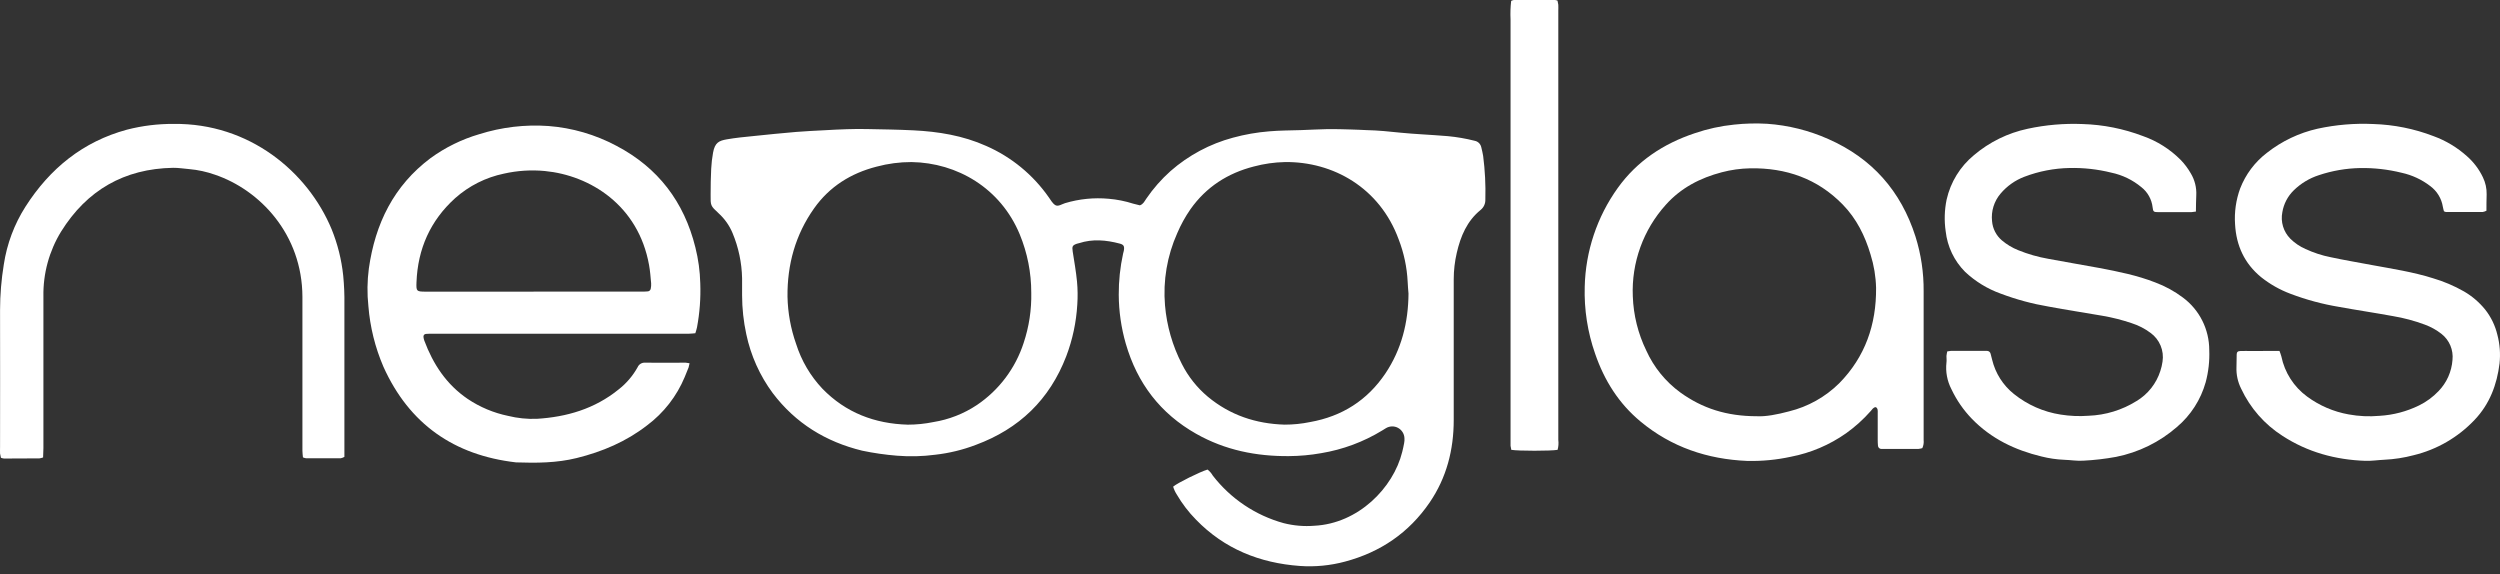 <svg width="222" height="51" viewBox="0 0 222 51" fill="none" xmlns="http://www.w3.org/2000/svg">
<rect x="0" y="0" width="222" height="51" fill="#333333" stroke="none"/>
<path d="M101.224 18.234C101.531 18.123 101.635 17.866 101.782 17.655C102.399 16.75 103.124 15.924 103.94 15.194C105.539 13.791 107.439 12.775 109.491 12.225C110.542 11.938 111.617 11.75 112.702 11.663C113.641 11.58 114.577 11.585 115.512 11.554C116.299 11.531 117.082 11.478 117.869 11.466C118.56 11.455 119.266 11.48 119.962 11.499C120.423 11.499 120.884 11.545 121.345 11.554C122.368 11.575 123.387 11.679 124.406 11.786C125.013 11.851 125.624 11.883 126.232 11.927C127.016 11.982 127.8 12.022 128.581 12.091C129.383 12.167 130.177 12.305 130.958 12.503C131.099 12.531 131.23 12.599 131.332 12.7C131.435 12.802 131.506 12.931 131.537 13.072C131.597 13.327 131.661 13.581 131.703 13.84C131.869 15.123 131.935 16.416 131.899 17.709C131.907 17.884 131.874 18.06 131.803 18.22C131.732 18.381 131.624 18.523 131.488 18.634C130.266 19.624 129.702 20.976 129.36 22.459C129.182 23.226 129.091 24.012 129.091 24.8C129.091 28.965 129.091 33.129 129.091 37.294C129.091 39.941 128.459 42.412 126.956 44.617C125.112 47.314 122.576 49.033 119.445 49.868C118.137 50.221 116.779 50.353 115.427 50.257C111.865 49.998 108.728 48.746 106.206 46.146C105.545 45.475 104.97 44.723 104.495 43.908C104.356 43.694 104.248 43.46 104.175 43.214C104.542 42.895 106.6 41.875 107.232 41.697C107.418 41.843 107.575 42.023 107.693 42.229C109.281 44.285 111.491 45.768 113.991 46.456C114.878 46.681 115.796 46.76 116.709 46.687C120.605 46.495 123.724 43.339 124.517 40.133C124.579 39.878 124.639 39.624 124.685 39.364C124.717 39.212 124.727 39.057 124.715 38.902C124.706 38.715 124.649 38.533 124.549 38.374C124.45 38.216 124.311 38.086 124.147 37.996C123.983 37.907 123.798 37.862 123.611 37.866C123.425 37.869 123.242 37.921 123.081 38.016C122.968 38.081 122.85 38.152 122.747 38.222C121.085 39.238 119.244 39.923 117.324 40.241C116.376 40.41 115.415 40.497 114.452 40.503C111.554 40.526 108.781 39.971 106.222 38.522C103.036 36.72 100.987 34.029 99.97 30.519C99.563 29.109 99.353 27.648 99.345 26.179C99.338 24.95 99.468 23.724 99.73 22.523C99.749 22.438 99.781 22.355 99.795 22.269C99.866 21.871 99.795 21.725 99.431 21.63C98.23 21.313 97.026 21.202 95.821 21.593C95.758 21.612 95.692 21.619 95.629 21.642C95.233 21.783 95.187 21.873 95.256 22.336C95.392 23.222 95.553 24.106 95.638 24.999C95.701 25.675 95.71 26.355 95.664 27.033C95.574 28.609 95.243 30.162 94.682 31.637C93.202 35.489 90.504 38.078 86.659 39.503C85.498 39.947 84.286 40.242 83.052 40.38C81.926 40.529 80.787 40.558 79.656 40.466C78.615 40.383 77.58 40.234 76.557 40.019C73.33 39.23 70.644 37.585 68.623 34.913C67.472 33.359 66.67 31.574 66.271 29.68C66.025 28.545 65.9 27.387 65.898 26.225C65.898 25.723 65.898 25.219 65.898 24.714C65.87 23.332 65.582 21.966 65.049 20.691C64.77 20.022 64.346 19.423 63.809 18.937C63.092 18.271 63.094 18.269 63.104 17.285C63.104 16.517 63.115 15.749 63.154 14.986C63.178 14.504 63.234 14.025 63.32 13.551C63.482 12.653 63.862 12.494 64.526 12.376C65.317 12.235 66.121 12.161 66.924 12.08C68.18 11.948 69.436 11.823 70.695 11.716C71.543 11.645 72.394 11.61 73.242 11.564C73.897 11.527 74.549 11.492 75.204 11.473C75.794 11.455 76.385 11.446 76.972 11.46C78.356 11.487 79.723 11.506 81.097 11.573C83.328 11.682 85.511 12.036 87.579 12.961C89.813 13.941 91.734 15.519 93.133 17.524C93.308 17.769 93.469 18.07 93.716 18.218C93.963 18.366 94.292 18.128 94.576 18.04C95.833 17.663 97.151 17.531 98.458 17.651C99.196 17.714 99.925 17.86 100.632 18.086C100.832 18.128 101.044 18.183 101.224 18.234ZM91.576 25.994C91.579 24.215 91.231 22.454 90.553 20.811C88.856 16.712 85.002 14.453 80.944 14.391C79.897 14.389 78.853 14.526 77.841 14.798C75.566 15.381 73.664 16.563 72.293 18.5C70.63 20.846 69.9 23.495 69.93 26.352C69.961 27.779 70.218 29.191 70.693 30.536C71.162 32.024 71.962 33.387 73.033 34.52C75.107 36.651 77.68 37.627 80.612 37.71C81.376 37.709 82.137 37.632 82.885 37.479C84.267 37.257 85.586 36.74 86.751 35.964C88.711 34.643 90.172 32.701 90.901 30.448C91.379 29.013 91.608 27.506 91.576 25.994ZM125.075 26.077C125.05 25.728 125.013 25.383 125.001 25.029C124.938 23.736 124.668 22.462 124.201 21.256C122.521 16.665 118.371 14.34 114.109 14.391C113.174 14.411 112.245 14.543 111.342 14.784C109.018 15.379 107.107 16.603 105.71 18.583C105.248 19.249 104.856 19.961 104.539 20.707C103.64 22.716 103.266 24.922 103.453 27.116C103.608 28.933 104.116 30.701 104.95 32.322C105.513 33.438 106.298 34.426 107.255 35.228C109.231 36.87 111.529 37.632 114.069 37.708C114.833 37.709 115.595 37.632 116.342 37.477C119.169 36.972 121.414 35.554 123.028 33.157C124.462 31.015 125.056 28.627 125.075 26.07V26.077Z" fill="white"/>
<path d="M61.234 32.257C61.212 32.38 61.184 32.502 61.149 32.623C61.038 32.909 60.918 33.192 60.805 33.474C60.095 35.182 58.94 36.667 57.46 37.773C55.6 39.216 53.486 40.112 51.218 40.672C49.44 41.114 47.635 41.121 45.823 41.06C40.327 40.426 36.346 37.664 34.05 32.572C33.313 30.861 32.861 29.041 32.713 27.183C32.593 26.072 32.607 24.95 32.754 23.842C33.315 19.867 34.965 16.489 38.236 14.039C39.546 13.087 41.009 12.369 42.561 11.915C44.542 11.291 46.622 11.044 48.693 11.189C50.807 11.35 52.865 11.949 54.738 12.947C58.44 14.891 60.748 17.922 61.75 21.971C62.012 23.011 62.157 24.077 62.184 25.149C62.233 26.467 62.135 27.787 61.891 29.083C61.859 29.249 61.799 29.411 61.746 29.592C61.538 29.608 61.368 29.631 61.197 29.633H38.476C38.245 29.633 38.038 29.633 37.821 29.652C37.788 29.653 37.756 29.662 37.727 29.677C37.697 29.692 37.672 29.713 37.651 29.739C37.63 29.765 37.616 29.795 37.608 29.827C37.6 29.859 37.599 29.892 37.605 29.925C37.617 30.034 37.642 30.141 37.678 30.244C38.462 32.345 39.647 34.143 41.526 35.422C42.616 36.154 43.837 36.666 45.122 36.931C45.952 37.135 46.805 37.223 47.658 37.192C50.328 37.03 52.803 36.306 54.922 34.591C55.615 34.053 56.192 33.379 56.619 32.611C56.675 32.481 56.77 32.371 56.891 32.299C57.013 32.226 57.154 32.194 57.294 32.206C58.493 32.222 59.694 32.206 60.895 32.206C61.009 32.217 61.122 32.234 61.234 32.257ZM47.379 25.897H56.865C57.084 25.897 57.301 25.897 57.518 25.876C57.584 25.872 57.648 25.846 57.697 25.8C57.746 25.755 57.778 25.695 57.788 25.628C57.819 25.476 57.831 25.321 57.822 25.166C57.772 24.624 57.735 24.076 57.638 23.546C56.69 18.225 52.4 15.575 48.389 15.187C47.172 15.071 45.944 15.149 44.751 15.418C43.142 15.751 41.649 16.502 40.419 17.595C38.211 19.59 37.097 22.1 36.984 25.066C36.955 25.86 36.984 25.892 37.761 25.899H47.379V25.897Z" fill="white"/>
<path d="M170.702 39.795C170.583 39.83 170.462 39.854 170.34 39.867C169.314 39.867 168.288 39.867 167.262 39.867C167.197 39.871 167.131 39.871 167.066 39.867C166.988 39.867 166.914 39.837 166.857 39.783C166.801 39.729 166.768 39.655 166.764 39.577C166.746 39.404 166.743 39.228 166.741 39.054C166.741 38.266 166.741 37.477 166.741 36.688C166.741 36.498 166.778 36.287 166.58 36.156C166.349 36.156 166.25 36.361 166.119 36.503C165.467 37.242 164.733 37.904 163.931 38.476C162.463 39.509 160.795 40.218 159.034 40.558C157.754 40.837 156.446 40.962 155.136 40.929C151.616 40.778 148.421 39.705 145.684 37.435C143.746 35.829 142.457 33.775 141.645 31.403C140.978 29.498 140.665 27.485 140.723 25.466C140.796 22.312 141.818 19.253 143.656 16.693C145.375 14.298 147.715 12.76 150.482 11.834C151.616 11.445 152.791 11.187 153.983 11.066C154.96 10.96 155.943 10.936 156.923 10.992C158.795 11.123 160.631 11.581 162.347 12.343C166.234 14.056 168.802 16.954 170.095 21.006C170.589 22.577 170.833 24.217 170.819 25.864C170.819 30.27 170.819 34.674 170.819 39.078C170.846 39.323 170.805 39.571 170.702 39.795ZM156.012 36.961C156.782 37.007 157.831 36.808 158.864 36.53C160.548 36.117 162.09 35.254 163.325 34.032C165.63 31.688 166.623 28.819 166.596 25.57C166.573 24.562 166.407 23.562 166.105 22.6C165.611 20.936 164.858 19.419 163.64 18.169C161.386 15.855 158.589 14.893 155.417 14.946C154.567 14.962 153.721 15.08 152.898 15.296C150.975 15.8 149.265 16.684 147.93 18.178C145.923 20.397 144.868 23.32 144.993 26.313C145.051 27.983 145.458 29.621 146.187 31.123C146.858 32.609 147.902 33.894 149.216 34.853C151.153 36.25 153.31 36.963 156.012 36.961Z" fill="white"/>
<path d="M202.416 31.16C202.481 31.32 202.538 31.483 202.584 31.648C202.878 33.081 203.694 34.352 204.871 35.214C205.963 36.02 207.225 36.562 208.559 36.799C209.462 36.965 210.384 37.007 211.298 36.926C212.52 36.855 213.716 36.54 214.816 36.001C215.464 35.682 216.051 35.25 216.549 34.726C217.27 33.978 217.706 33 217.781 31.963C217.827 31.526 217.762 31.084 217.592 30.68C217.421 30.275 217.15 29.92 216.805 29.649C216.357 29.299 215.857 29.021 215.323 28.826C214.404 28.484 213.454 28.231 212.488 28.069C210.904 27.78 209.311 27.544 207.727 27.255C206.244 27.01 204.788 26.618 203.382 26.084C202.442 25.731 201.564 25.232 200.779 24.606C199.308 23.396 198.58 21.813 198.474 19.921C198.4 18.84 198.554 17.756 198.925 16.739C199.41 15.485 200.231 14.39 201.298 13.574C202.624 12.531 204.165 11.797 205.809 11.427C207.43 11.076 209.09 10.937 210.747 11.013C212.58 11.069 214.39 11.433 216.102 12.091C217.193 12.489 218.197 13.092 219.062 13.868C219.657 14.389 220.139 15.025 220.48 15.74C220.711 16.213 220.826 16.735 220.814 17.262C220.794 17.741 220.8 18.222 220.796 18.713C220.691 18.767 220.579 18.805 220.464 18.826C219.371 18.826 218.281 18.826 217.188 18.826C217.131 18.813 217.076 18.793 217.024 18.766C216.994 18.648 216.948 18.507 216.925 18.363C216.867 17.995 216.737 17.642 216.542 17.325C216.347 17.007 216.092 16.731 215.791 16.512C215.042 15.939 214.176 15.539 213.255 15.339C212.049 15.041 210.809 14.901 209.567 14.923C208.323 14.948 207.09 15.162 205.91 15.557C205.077 15.827 204.316 16.286 203.688 16.899C203.151 17.421 202.795 18.102 202.672 18.842C202.588 19.264 202.61 19.699 202.734 20.11C202.858 20.522 203.082 20.896 203.384 21.2C203.774 21.585 204.231 21.894 204.732 22.112C205.445 22.443 206.194 22.688 206.964 22.84C208.177 23.102 209.401 23.303 210.62 23.535C212.439 23.87 214.27 24.148 216.04 24.705C217.004 24.988 217.933 25.383 218.806 25.881C219.528 26.301 220.167 26.85 220.692 27.5C221.206 28.155 221.573 28.915 221.766 29.726C221.986 30.555 222.051 31.418 221.96 32.271C221.729 34.159 221.084 35.873 219.747 37.282C218.28 38.833 216.398 39.924 214.327 40.424C213.48 40.649 212.611 40.783 211.736 40.824C211.169 40.85 210.604 40.94 210.039 40.922C207.397 40.829 204.919 40.158 202.683 38.703C201.089 37.684 199.816 36.23 199.013 34.513C198.716 33.924 198.573 33.269 198.598 32.609C198.619 32.236 198.598 31.864 198.617 31.491C198.617 31.26 198.713 31.179 198.946 31.17C199.274 31.156 199.601 31.17 199.928 31.17L202.416 31.16Z" fill="white"/>
<path d="M194.997 18.787C194.867 18.811 194.735 18.828 194.603 18.838C193.621 18.838 192.639 18.838 191.657 18.838C191.244 18.838 191.196 18.798 191.152 18.412C191.113 18.063 191.005 17.725 190.834 17.418C190.664 17.11 190.434 16.84 190.158 16.624C189.382 15.978 188.46 15.533 187.473 15.328C186.267 15.028 185.026 14.891 183.784 14.918C182.409 14.943 181.049 15.206 179.764 15.696C178.943 16.008 178.214 16.525 177.647 17.197C177.363 17.531 177.149 17.919 177.02 18.339C176.89 18.758 176.847 19.199 176.894 19.636C176.92 19.964 177.01 20.284 177.16 20.577C177.309 20.87 177.515 21.13 177.765 21.343C178.199 21.71 178.69 22.005 179.217 22.216C180.084 22.568 180.986 22.826 181.908 22.986C183.401 23.273 184.905 23.511 186.403 23.794C188.093 24.113 189.78 24.451 191.392 25.082C192.272 25.41 193.1 25.864 193.851 26.429C194.575 26.969 195.162 27.671 195.567 28.479C195.971 29.287 196.182 30.179 196.182 31.084C196.221 32.048 196.114 33.012 195.864 33.944C195.428 35.494 194.539 36.878 193.312 37.916C191.772 39.258 189.909 40.173 187.908 40.57C186.945 40.747 185.972 40.86 184.994 40.908C184.434 40.947 183.865 40.845 183.298 40.829C182.623 40.801 181.952 40.703 181.297 40.538C178.941 39.973 176.82 38.96 175.107 37.194C174.358 36.421 173.742 35.529 173.283 34.554C172.908 33.831 172.755 33.012 172.845 32.202C172.873 32.007 172.845 31.808 172.845 31.611C172.861 31.474 172.884 31.338 172.917 31.204C173.024 31.181 173.133 31.165 173.242 31.158C174.247 31.158 175.25 31.158 176.255 31.158H176.451C176.528 31.159 176.602 31.187 176.661 31.238C176.719 31.288 176.758 31.357 176.771 31.433C176.818 31.602 176.859 31.771 176.901 31.942C177.19 33.145 177.871 34.217 178.837 34.987C180.037 35.95 181.468 36.581 182.987 36.815C183.806 36.946 184.637 36.981 185.465 36.919C186.976 36.863 188.446 36.412 189.73 35.609C190.733 35.007 191.483 34.057 191.839 32.94C191.929 32.669 191.993 32.391 192.033 32.109C192.107 31.628 192.047 31.136 191.86 30.687C191.673 30.238 191.367 29.849 190.974 29.564C190.466 29.184 189.898 28.892 189.294 28.699C188.448 28.412 187.581 28.192 186.7 28.041C185.114 27.764 183.521 27.526 181.94 27.229C180.479 26.983 179.045 26.596 177.659 26.073C176.487 25.652 175.413 24.995 174.503 24.143C173.535 23.172 172.926 21.899 172.776 20.534C172.64 19.601 172.668 18.651 172.859 17.727C173.207 16.175 174.062 14.784 175.289 13.775C176.662 12.612 178.301 11.808 180.059 11.434C181.658 11.089 183.295 10.948 184.93 11.015C186.766 11.069 188.579 11.431 190.297 12.084C191.555 12.527 192.697 13.248 193.639 14.194C193.99 14.555 194.294 14.96 194.543 15.397C194.895 15.983 195.065 16.66 195.029 17.343C195.002 17.808 195.009 18.266 194.997 18.787Z" fill="white"/>
<path d="M3.827 40.621C3.721 40.66 3.612 40.688 3.5 40.704C2.45 40.713 1.402 40.718 0.356 40.718C0.262 40.706 0.17 40.684 0.081 40.651C0.048 40.528 0.023 40.403 0.005 40.276C-0.006 40.079 0.005 39.883 0.005 39.684C0.005 35.63 0.019 31.586 0.005 27.526C0.008 26.171 0.12 24.818 0.339 23.481C0.615 21.658 1.268 19.913 2.257 18.359C4.42 14.972 7.359 12.575 11.278 11.513C12.634 11.165 14.028 10.993 15.428 11.004C22.113 10.923 27.316 15.231 29.448 20.353C29.983 21.672 30.33 23.06 30.477 24.476C30.56 25.326 30.596 26.181 30.583 27.035C30.583 31.329 30.583 35.623 30.583 39.917V40.57C30.482 40.629 30.372 40.671 30.258 40.695C29.232 40.695 28.206 40.695 27.18 40.695C27.084 40.68 26.991 40.654 26.901 40.616C26.885 40.417 26.857 40.227 26.855 40.035C26.855 39.094 26.855 38.152 26.855 37.208C26.855 33.594 26.855 29.978 26.855 26.364C26.841 20.791 23.061 16.862 19.091 15.515C18.351 15.253 17.581 15.085 16.799 15.016C16.322 14.979 15.845 14.895 15.368 14.902C11.034 14.979 7.716 16.887 5.425 20.564C4.366 22.292 3.821 24.289 3.855 26.318C3.855 30.809 3.855 35.301 3.855 39.793C3.843 40.059 3.834 40.318 3.827 40.621Z" fill="white"/>
<path d="M138.314 39.945C137.738 40.052 134.785 40.052 134.204 39.945C134.175 39.828 134.152 39.709 134.137 39.589C134.137 39.392 134.137 39.196 134.137 38.999C134.137 26.576 134.137 14.154 134.137 1.733C134.11 1.181 134.128 0.628 134.192 0.079C134.265 0.041 134.343 0.015 134.423 0C135.652 0 136.875 0 138.091 0C138.165 0.011 138.238 0.03 138.307 0.058C138.339 0.177 138.362 0.298 138.377 0.421C138.39 0.595 138.377 0.77 138.377 0.946C138.377 13.653 138.377 26.36 138.377 39.066C138.414 39.36 138.393 39.659 138.314 39.945Z" fill="white"/>
</svg>
